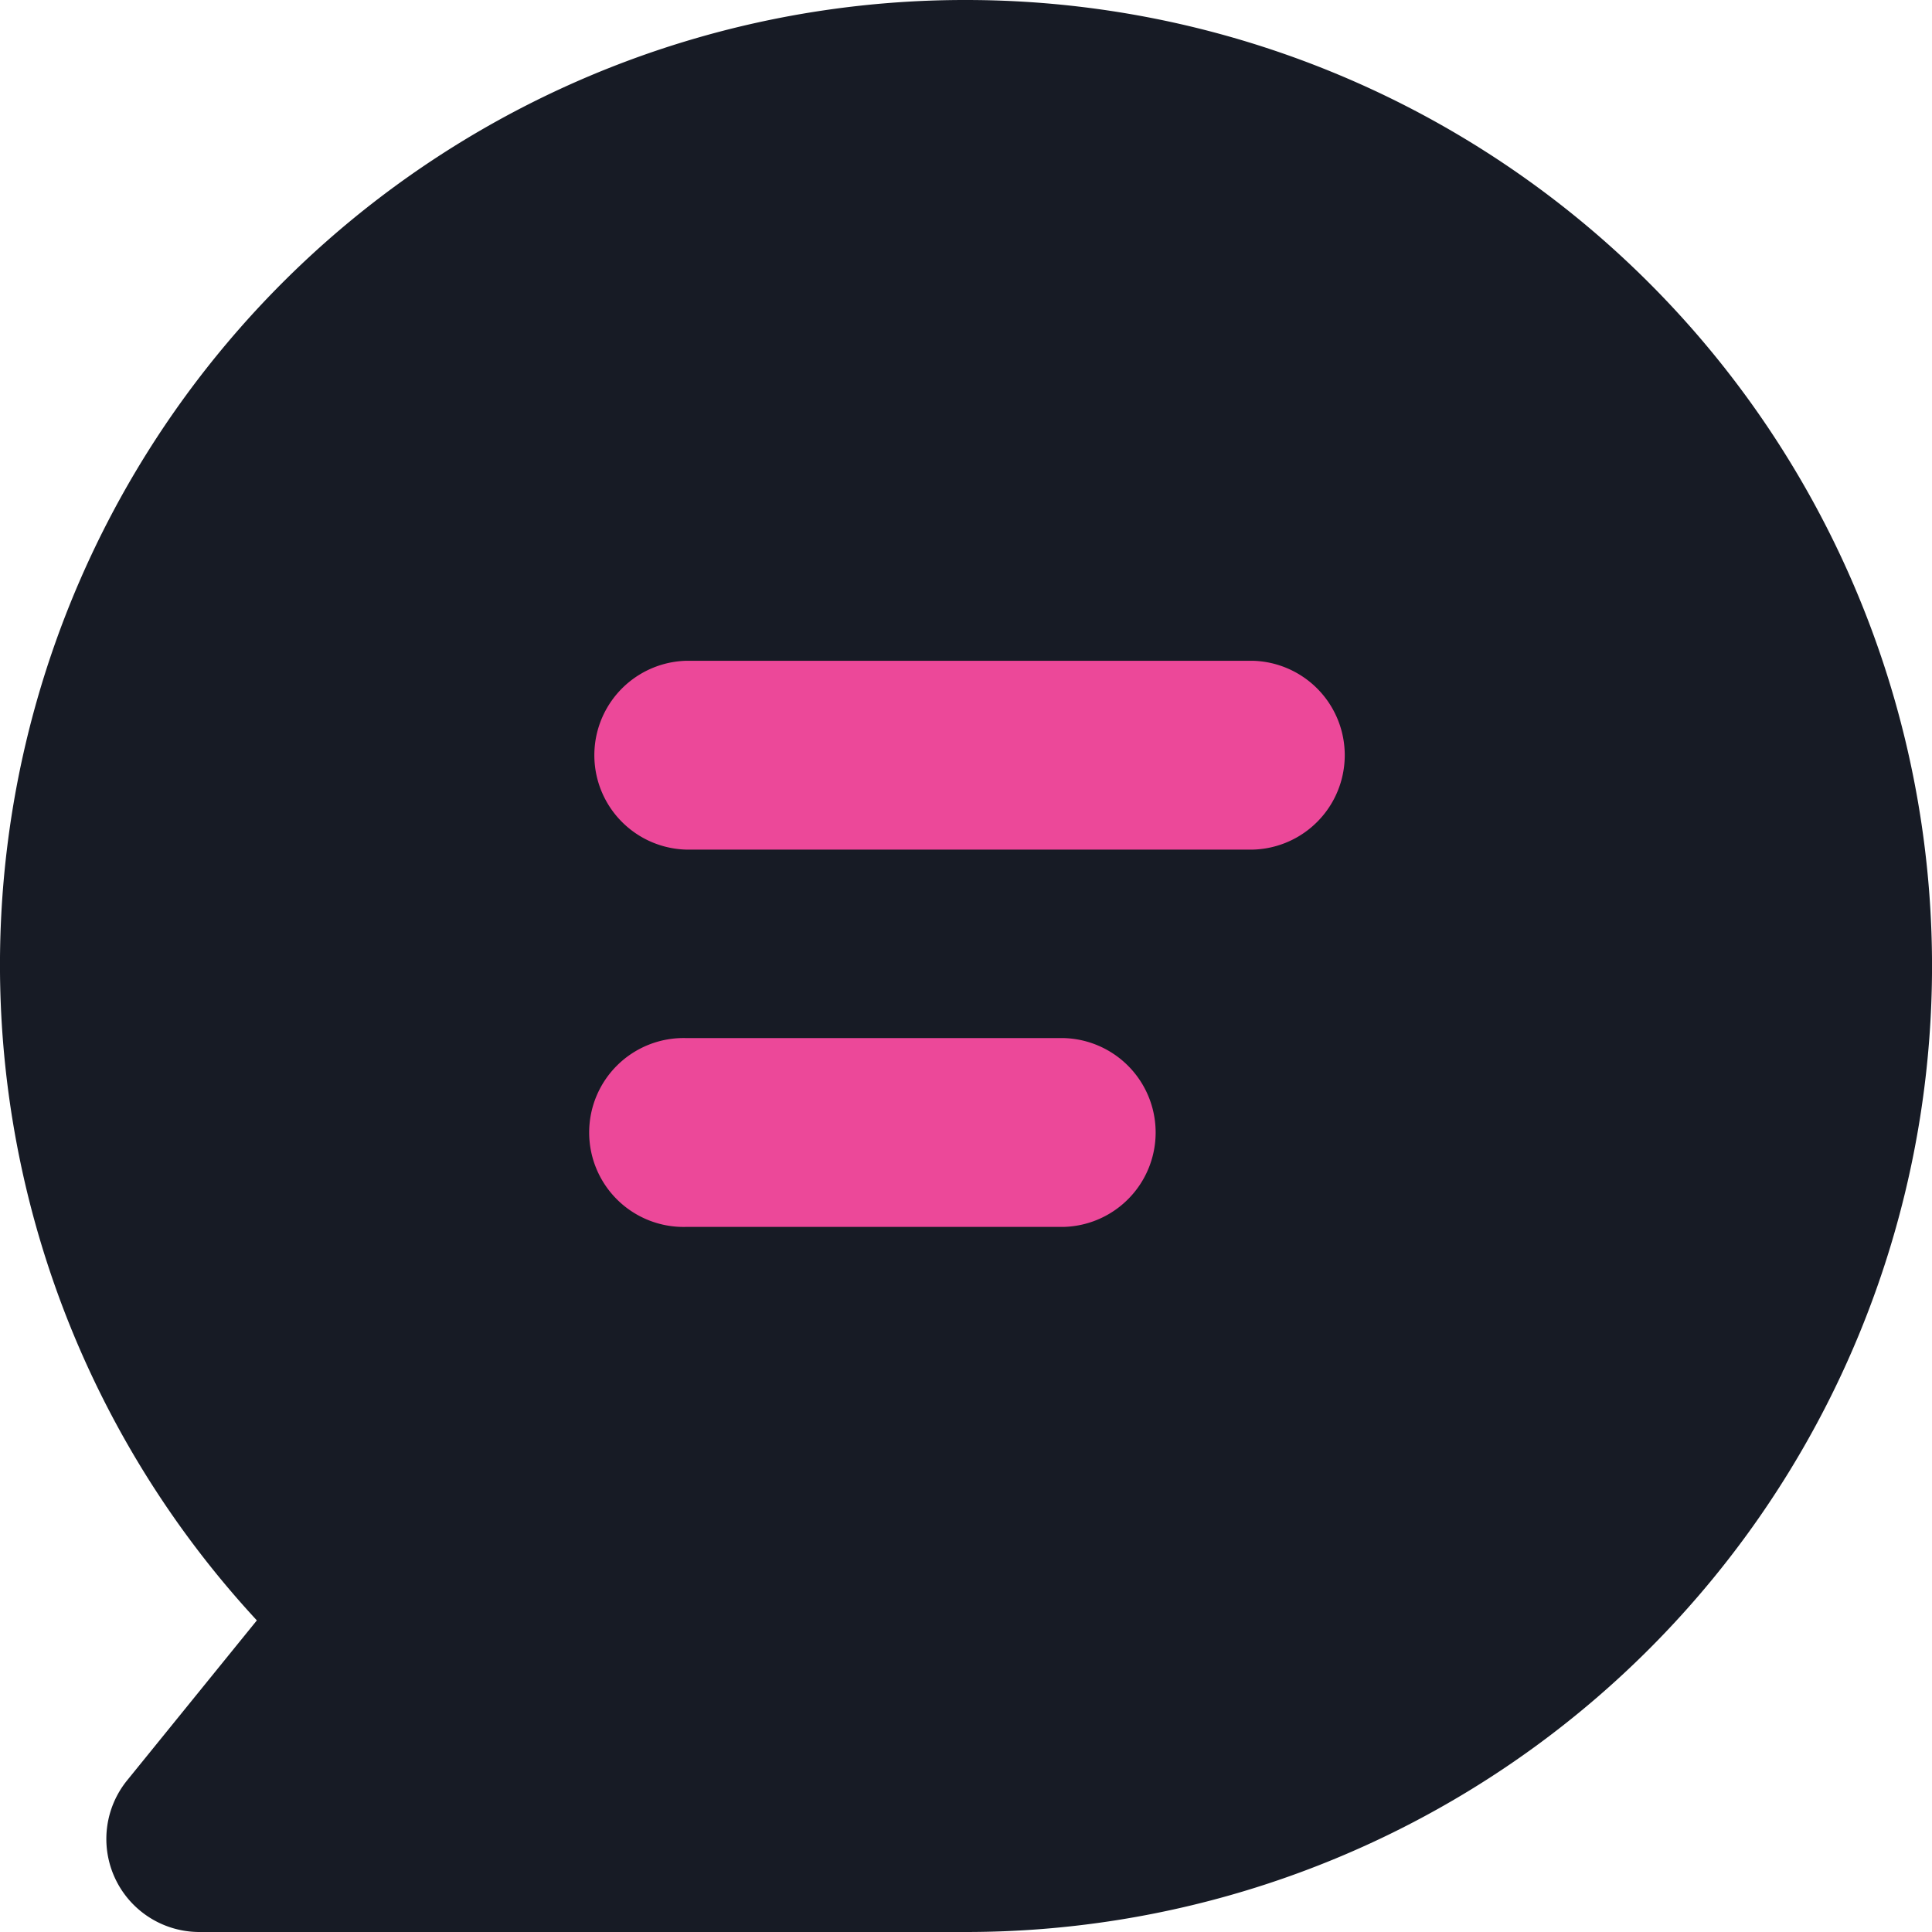<svg xmlns="http://www.w3.org/2000/svg" xmlns:xlink="http://www.w3.org/1999/xlink" width="27.206" height="27.206" viewBox="0 0 27.206 27.206">
  <defs>
    <clipPath id="clip-path">
      <rect id="Rectangle_21457" data-name="Rectangle 21457" width="27.206" height="27.206" fill="none"/>
    </clipPath>
  </defs>
  <g id="blog-icon" clip-path="url(#clip-path)">
    <path id="Path_116320" data-name="Path 116320" d="M13.6,0A13.587,13.587,0,0,0,3.617,22.818L1.79,25.071a1.31,1.31,0,0,0,1.017,2.135h10.8A13.6,13.6,0,0,0,13.6,0" fill="#171b25"/>
    <path id="Path_116321" data-name="Path 116321" d="M25.98,21.27H18a1.33,1.33,0,0,1,0-2.659h7.98a1.33,1.33,0,0,1,0,2.659" transform="translate(-8.337 -9.306)" fill="#ec4899"/>
    <path id="Path_116322" data-name="Path 116322" d="M23.321,31.9H18a1.33,1.33,0,1,1,0-2.659h5.317a1.33,1.33,0,0,1,0,2.659" transform="translate(-8.337 -14.623)" fill="#ec4899"/>
  </g>
</svg>
